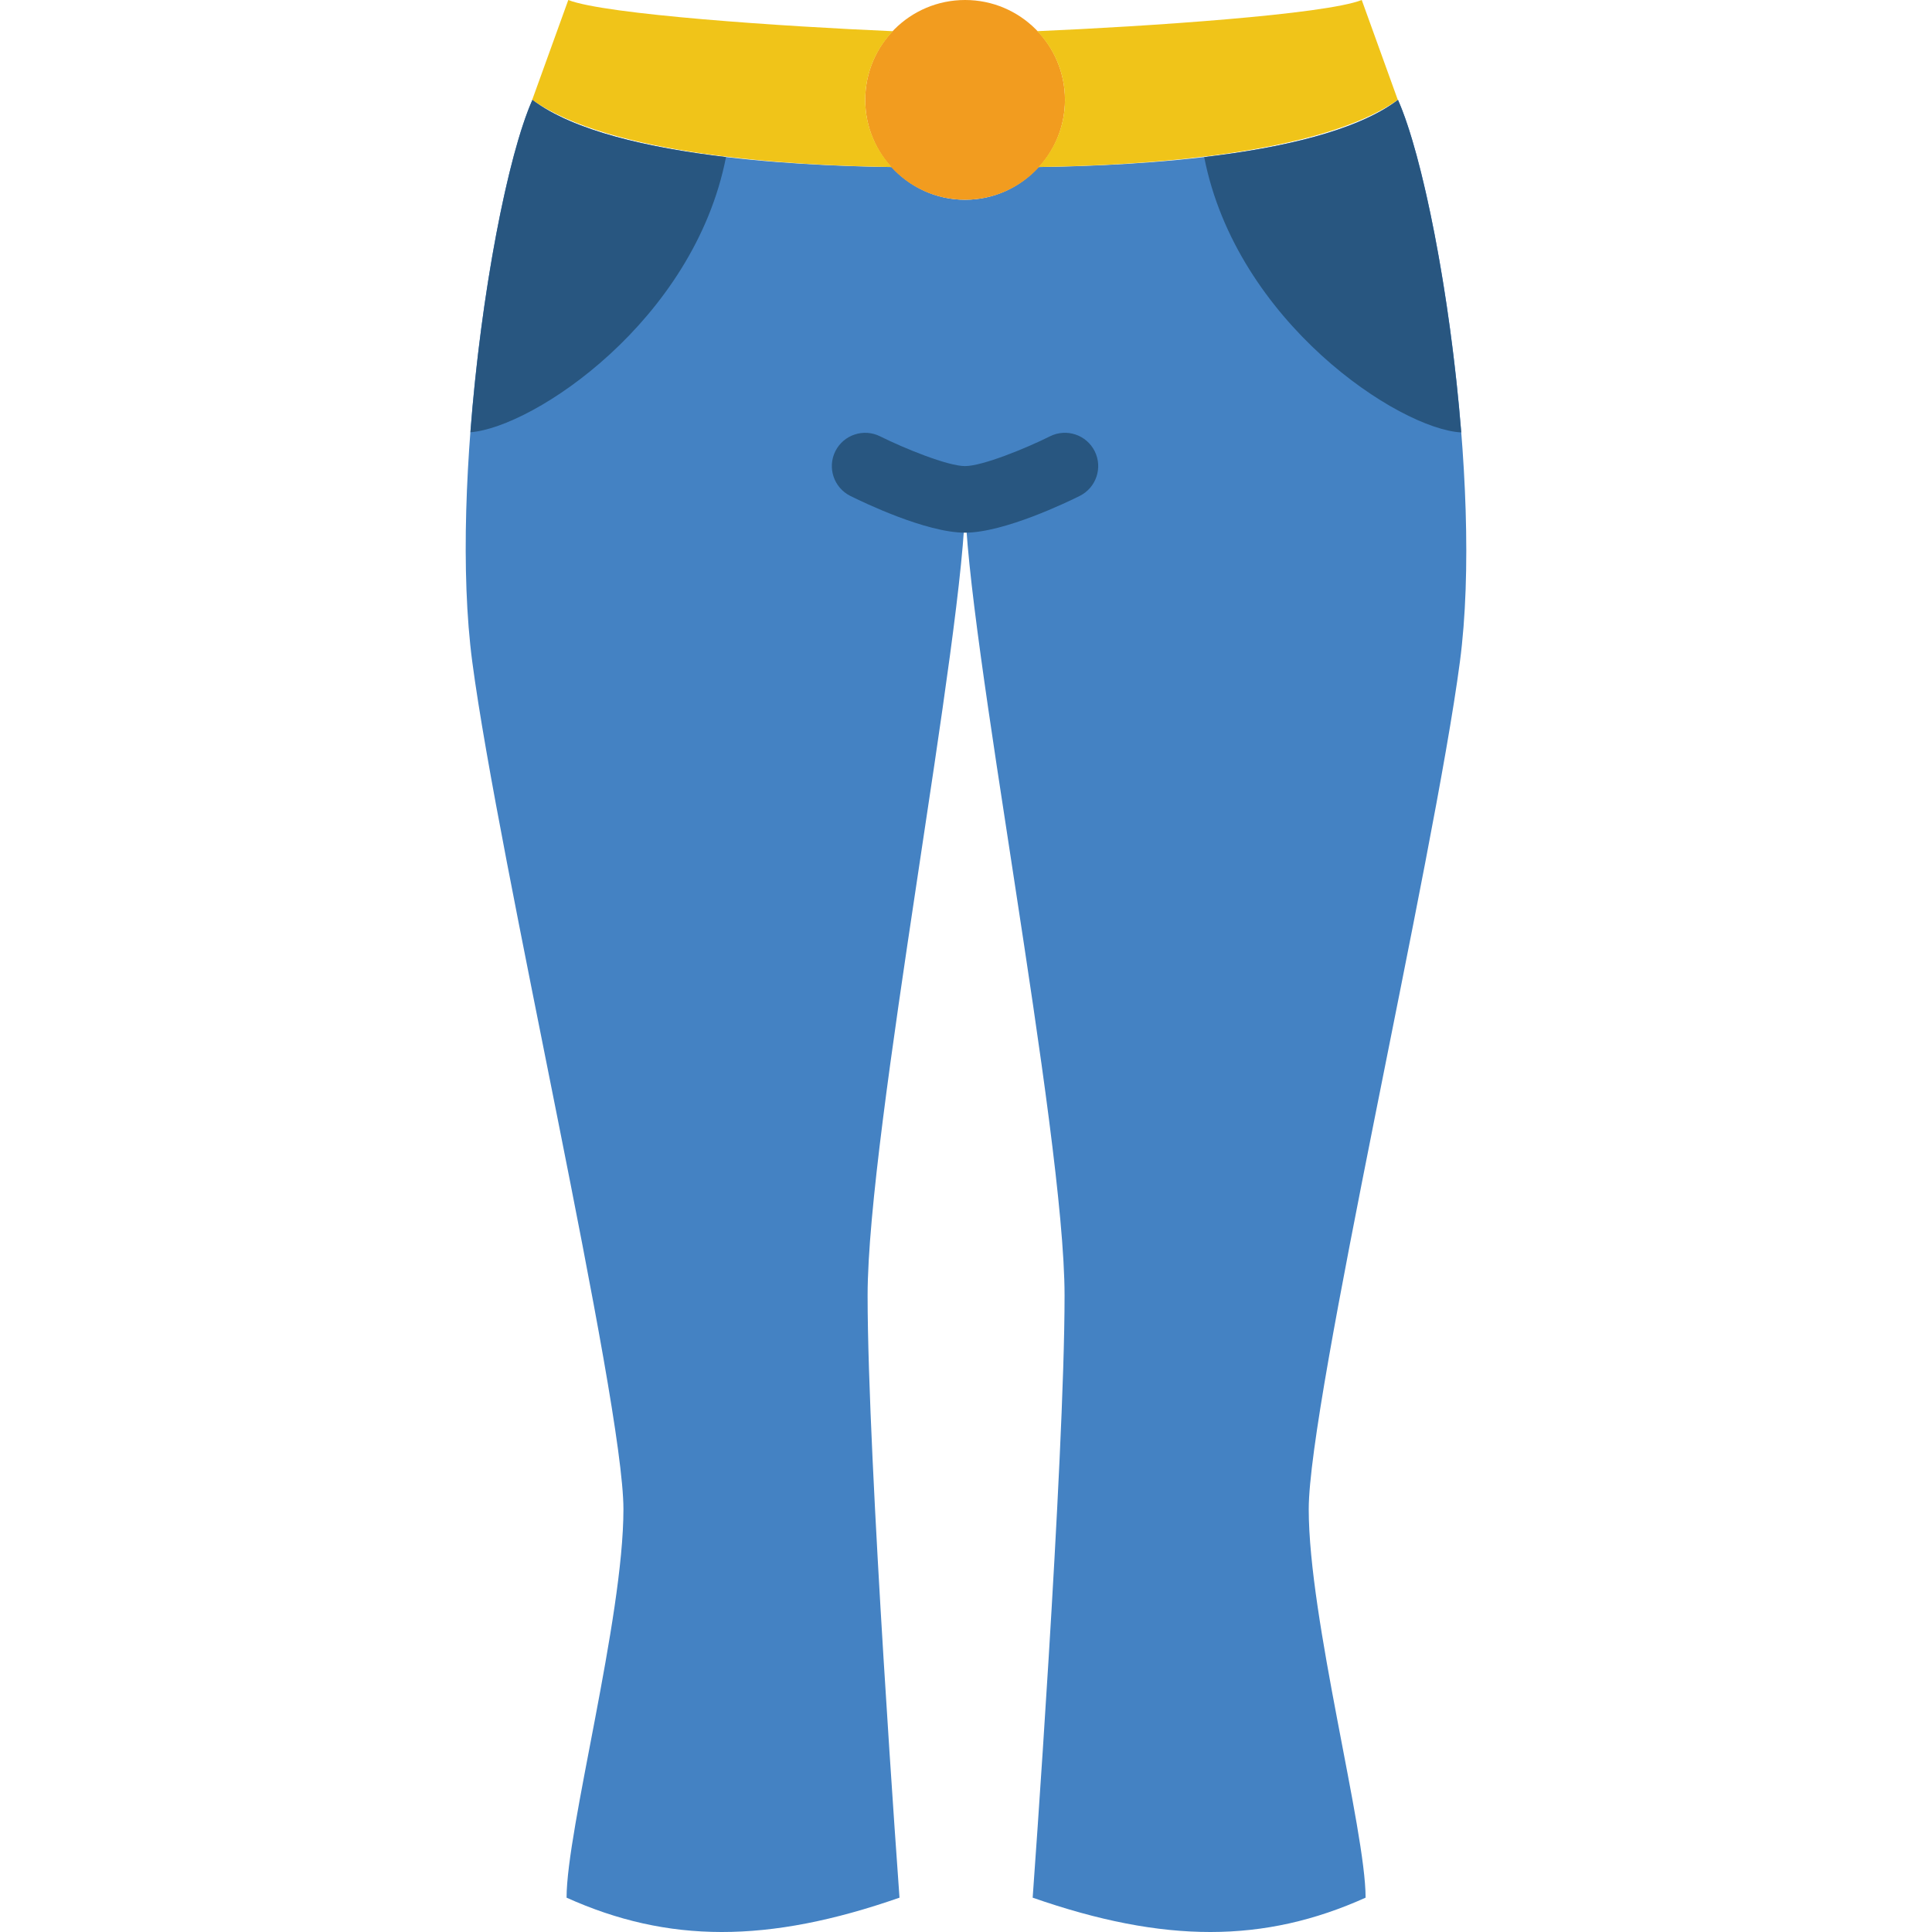<?xml version="1.0" encoding="iso-8859-1"?>
<!-- Uploaded to: SVG Repo, www.svgrepo.com, Generator: SVG Repo Mixer Tools -->
<svg height="800px" width="800px" version="1.1" id="Layer_1" xmlns="http://www.w3.org/2000/svg" xmlns:xlink="http://www.w3.org/1999/xlink" 
	 viewBox="0 0 503.593 503.593" xml:space="preserve">
<g transform="translate(0 -1)">
	<path style="fill:#4482C3;" d="M138.771,27.034c19.005,14.44,66.742,17.165,93.635,17.503c4.756,5.207,11.542,8.53,19.152,8.53
		c7.619,0,14.397-3.324,19.161-8.53c26.876-0.338,74.665-3.055,93.679-17.503c10.127,22.78,22.294,99.797,16.141,146.441
		c-6.812,51.747-39.407,192.364-39.407,220.924c0,28.568,14.822,83.525,14.822,101.246c-26.398,11.889-52.441,11.976-86.78,0
		c0,0,8.313-113.898,8.313-156.924c0-43.034-25.904-173.559-25.904-207.551c0,33.992-25.435,164.517-25.435,207.551
		c0,43.025,8.313,156.924,8.313,156.924c-34.339,11.976-60.381,11.889-86.78,0c0-17.72,14.822-72.678,14.822-101.246
		c0-28.559-32.586-169.177-39.407-220.924C116.946,126.831,128.644,49.814,138.771,27.034"/>
	<path style="fill:#285680;" d="M251.541,139.847c-10.205,0-26.711-7.992-29.913-9.589c-4.287-2.152-6.023-7.359-3.888-11.646
		c2.152-4.278,7.35-6.014,11.646-3.888c6.274,3.133,17.651,7.767,22.155,7.767c4.521,0,15.898-4.634,22.155-7.767
		c4.287-2.135,9.502-0.399,11.646,3.888c2.143,4.287,0.399,9.494-3.888,11.646C278.252,131.855,261.746,139.847,251.541,139.847"/>
	<path style="fill:#F29C1F;" d="M277.596,27.034C277.596,12.655,265.941,1,251.562,1s-26.034,11.655-26.034,26.034
		s11.655,26.034,26.034,26.034S277.596,41.413,277.596,27.034"/>
	<g>
		<path style="fill:#F0C419;" d="M277.596,27.034c0,6.76-2.638,12.861-6.864,17.495c26.433-0.364,73.138-3.124,93.618-17.495
			L354.951,1c-9.572,3.784-56.146,6.908-84.567,8.123C274.828,13.791,277.596,20.074,277.596,27.034"/>
		<path style="fill:#F0C419;" d="M225.528,27.034c0-6.96,2.768-13.234,7.211-17.903c-28.42-1.215-75.038-4.348-84.61-8.131
			l-9.407,26.034c20.497,14.379,67.246,17.139,93.67,17.495C228.166,39.895,225.528,33.794,225.528,27.034"/>
	</g>
	<g>
		<path style="fill:#285680;" d="M138.771,27.034c-6.387,14.371-13.39,50.341-16.15,86.641c16.514-1.276,58.29-29.106,66.621-71.741
			C169.213,39.565,149.453,35.148,138.771,27.034"/>
		<path style="fill:#285680;" d="M364.398,27.034c-10.691,8.123-30.468,12.54-50.514,14.909
			c8.392,42.939,50.731,70.882,66.994,71.775C377.979,77.401,370.785,41.413,364.398,27.034"/>
	</g>
</g>
</svg>